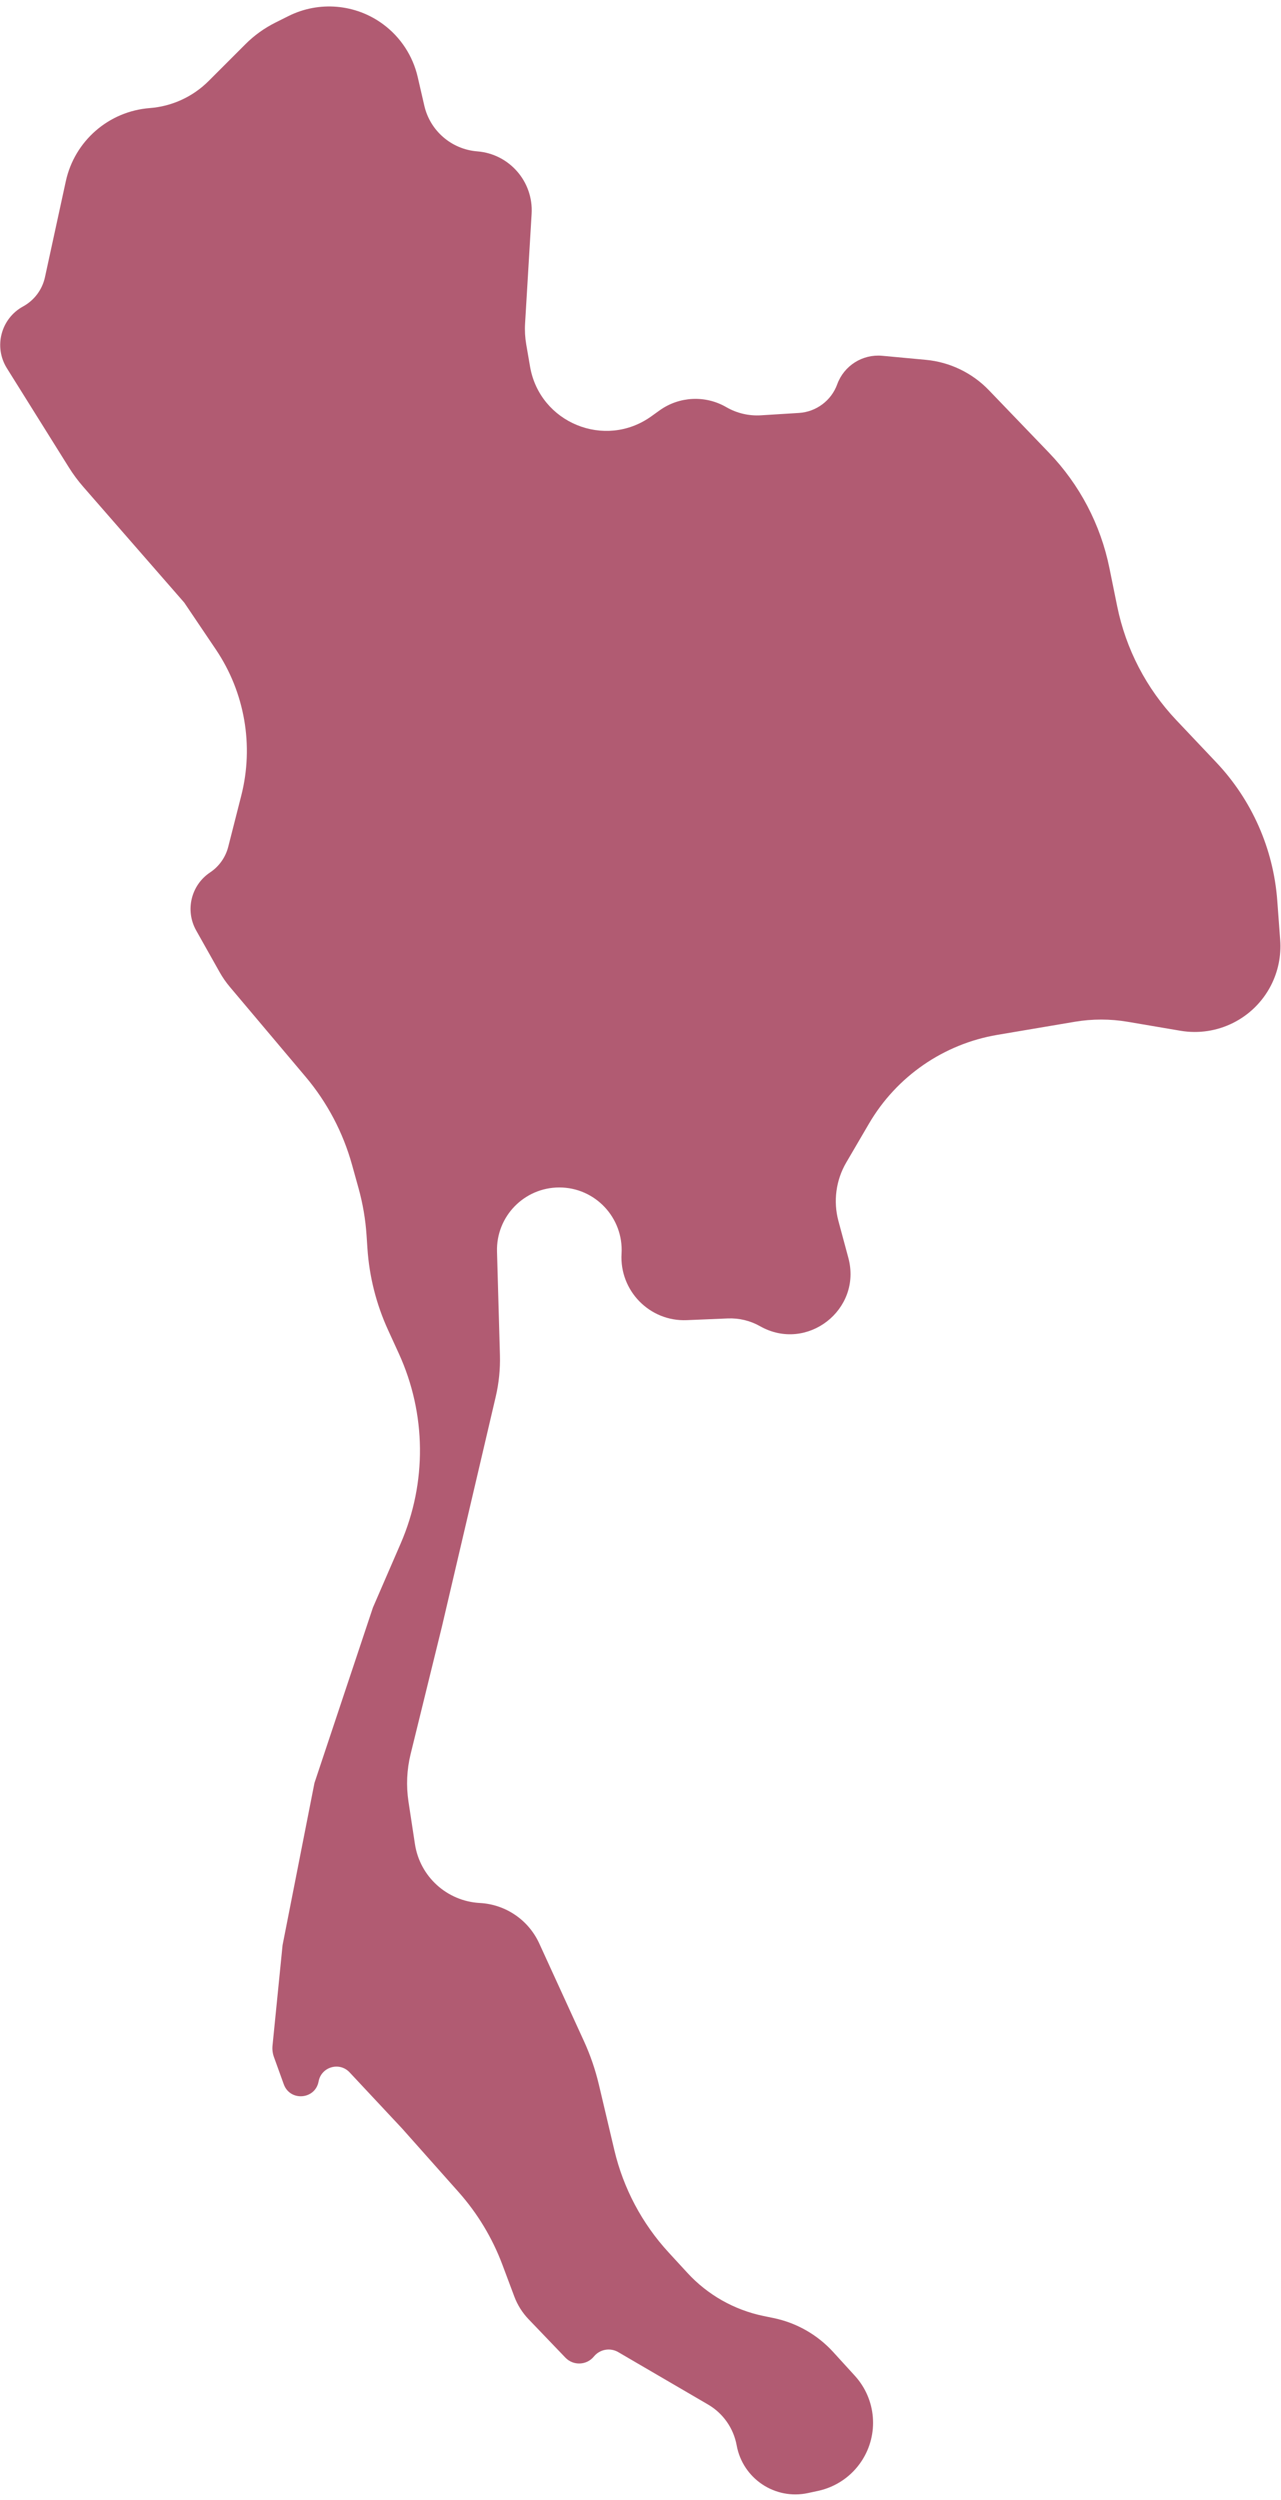 <?xml version="1.0" encoding="UTF-8"?> <svg xmlns="http://www.w3.org/2000/svg" width="144" height="281" viewBox="0 0 144 281" fill="none"><path d="M142.859 110.777C140.934 114.498 136.825 116.547 132.695 115.846L126.773 114.84C124.8 114.505 122.784 114.504 120.81 114.838L112.122 116.306C106.073 117.329 100.788 120.979 97.69 126.275L95.13 130.652C93.969 132.638 93.651 135.006 94.249 137.227L95.364 141.367C96.933 147.196 90.698 152.028 85.445 149.055V149.055C84.34 148.429 83.081 148.125 81.811 148.178L77.197 148.371C73.029 148.544 69.625 145.06 69.87 140.896V140.896C70.107 136.871 66.908 133.457 62.875 133.457V133.457C58.928 133.457 55.759 136.716 55.87 140.662L56.198 152.295C56.242 153.872 56.083 155.449 55.723 156.986L49.691 182.757L46.158 197.14C45.729 198.889 45.648 200.704 45.918 202.484L46.644 207.254C47.201 210.911 50.247 213.676 53.941 213.876V213.876C56.84 214.032 59.412 215.784 60.619 218.423L65.644 229.403C66.361 230.97 66.922 232.604 67.319 234.282L69.062 241.658C70.075 245.943 72.171 249.896 75.15 253.138L77.269 255.442C79.542 257.917 82.537 259.613 85.828 260.291L86.945 260.521C89.531 261.053 91.883 262.391 93.662 264.342L96.099 267.015C98.505 269.654 98.821 273.588 96.866 276.578V276.578C95.739 278.301 93.979 279.511 91.966 279.947L90.829 280.192C87.123 280.994 83.49 278.566 82.812 274.836V274.836C82.462 272.908 81.285 271.229 79.592 270.242L69.497 264.353C68.587 263.822 67.427 264.031 66.76 264.847V264.847C65.946 265.841 64.445 265.9 63.555 264.972L59.414 260.651C58.716 259.923 58.174 259.06 57.819 258.115L56.474 254.529C55.348 251.526 53.678 248.756 51.547 246.359L45.209 239.229L39.299 232.911C38.159 231.692 36.116 232.29 35.814 233.932V233.932C35.438 235.973 32.606 236.206 31.901 234.254L30.793 231.187C30.645 230.777 30.591 230.339 30.634 229.906L31.764 218.613L35.349 200.386L41.923 180.666L45.048 173.454C48.004 166.633 47.925 158.878 44.831 152.119L43.624 149.48C42.301 146.591 41.515 143.484 41.304 140.314L41.205 138.829C41.086 137.045 40.785 135.278 40.307 133.555L39.569 130.9C38.56 127.269 36.781 123.898 34.352 121.017L25.843 110.925C25.409 110.41 25.024 109.855 24.693 109.268L22.052 104.573C20.789 102.326 21.47 99.484 23.614 98.054V98.054C24.629 97.378 25.357 96.35 25.657 95.169L27.121 89.419C28.554 83.79 27.516 77.816 24.268 73L20.708 67.722L9.362 54.716C8.76 54.026 8.214 53.289 7.729 52.512L0.774 41.385C-0.731 38.977 0.102 35.8 2.595 34.441V34.441C3.851 33.755 4.748 32.557 5.053 31.158L7.397 20.374C8.381 15.846 12.22 12.501 16.84 12.146V12.146C19.336 11.954 21.681 10.875 23.451 9.105L27.593 4.963C28.574 3.982 29.707 3.166 30.948 2.545L32.428 1.805C35.87 0.084 39.986 0.443 43.079 2.734V2.734C45.032 4.181 46.406 6.277 46.953 8.646L47.699 11.882C48.351 14.708 50.76 16.784 53.651 17.012V17.012C57.26 17.297 59.976 20.418 59.761 24.032L59.025 36.358C58.977 37.146 59.022 37.937 59.156 38.716L59.585 41.204C60.675 47.525 68.002 50.529 73.216 46.791L74.147 46.123C76.357 44.539 79.291 44.396 81.644 45.759V45.759C82.825 46.442 84.181 46.761 85.542 46.676L89.812 46.41C91.758 46.288 93.447 45.025 94.113 43.192V43.192C94.875 41.097 96.954 39.78 99.174 39.986L104.077 40.442C106.772 40.693 109.287 41.904 111.163 43.855L117.916 50.879C121.363 54.464 123.72 58.957 124.71 63.831L125.585 68.138C126.561 72.943 128.865 77.379 132.236 80.94L136.717 85.675C140.726 89.91 143.15 95.399 143.58 101.214L143.908 105.642C144.04 107.418 143.677 109.195 142.859 110.777V110.777Z" fill="#B15B72"></path></svg> 